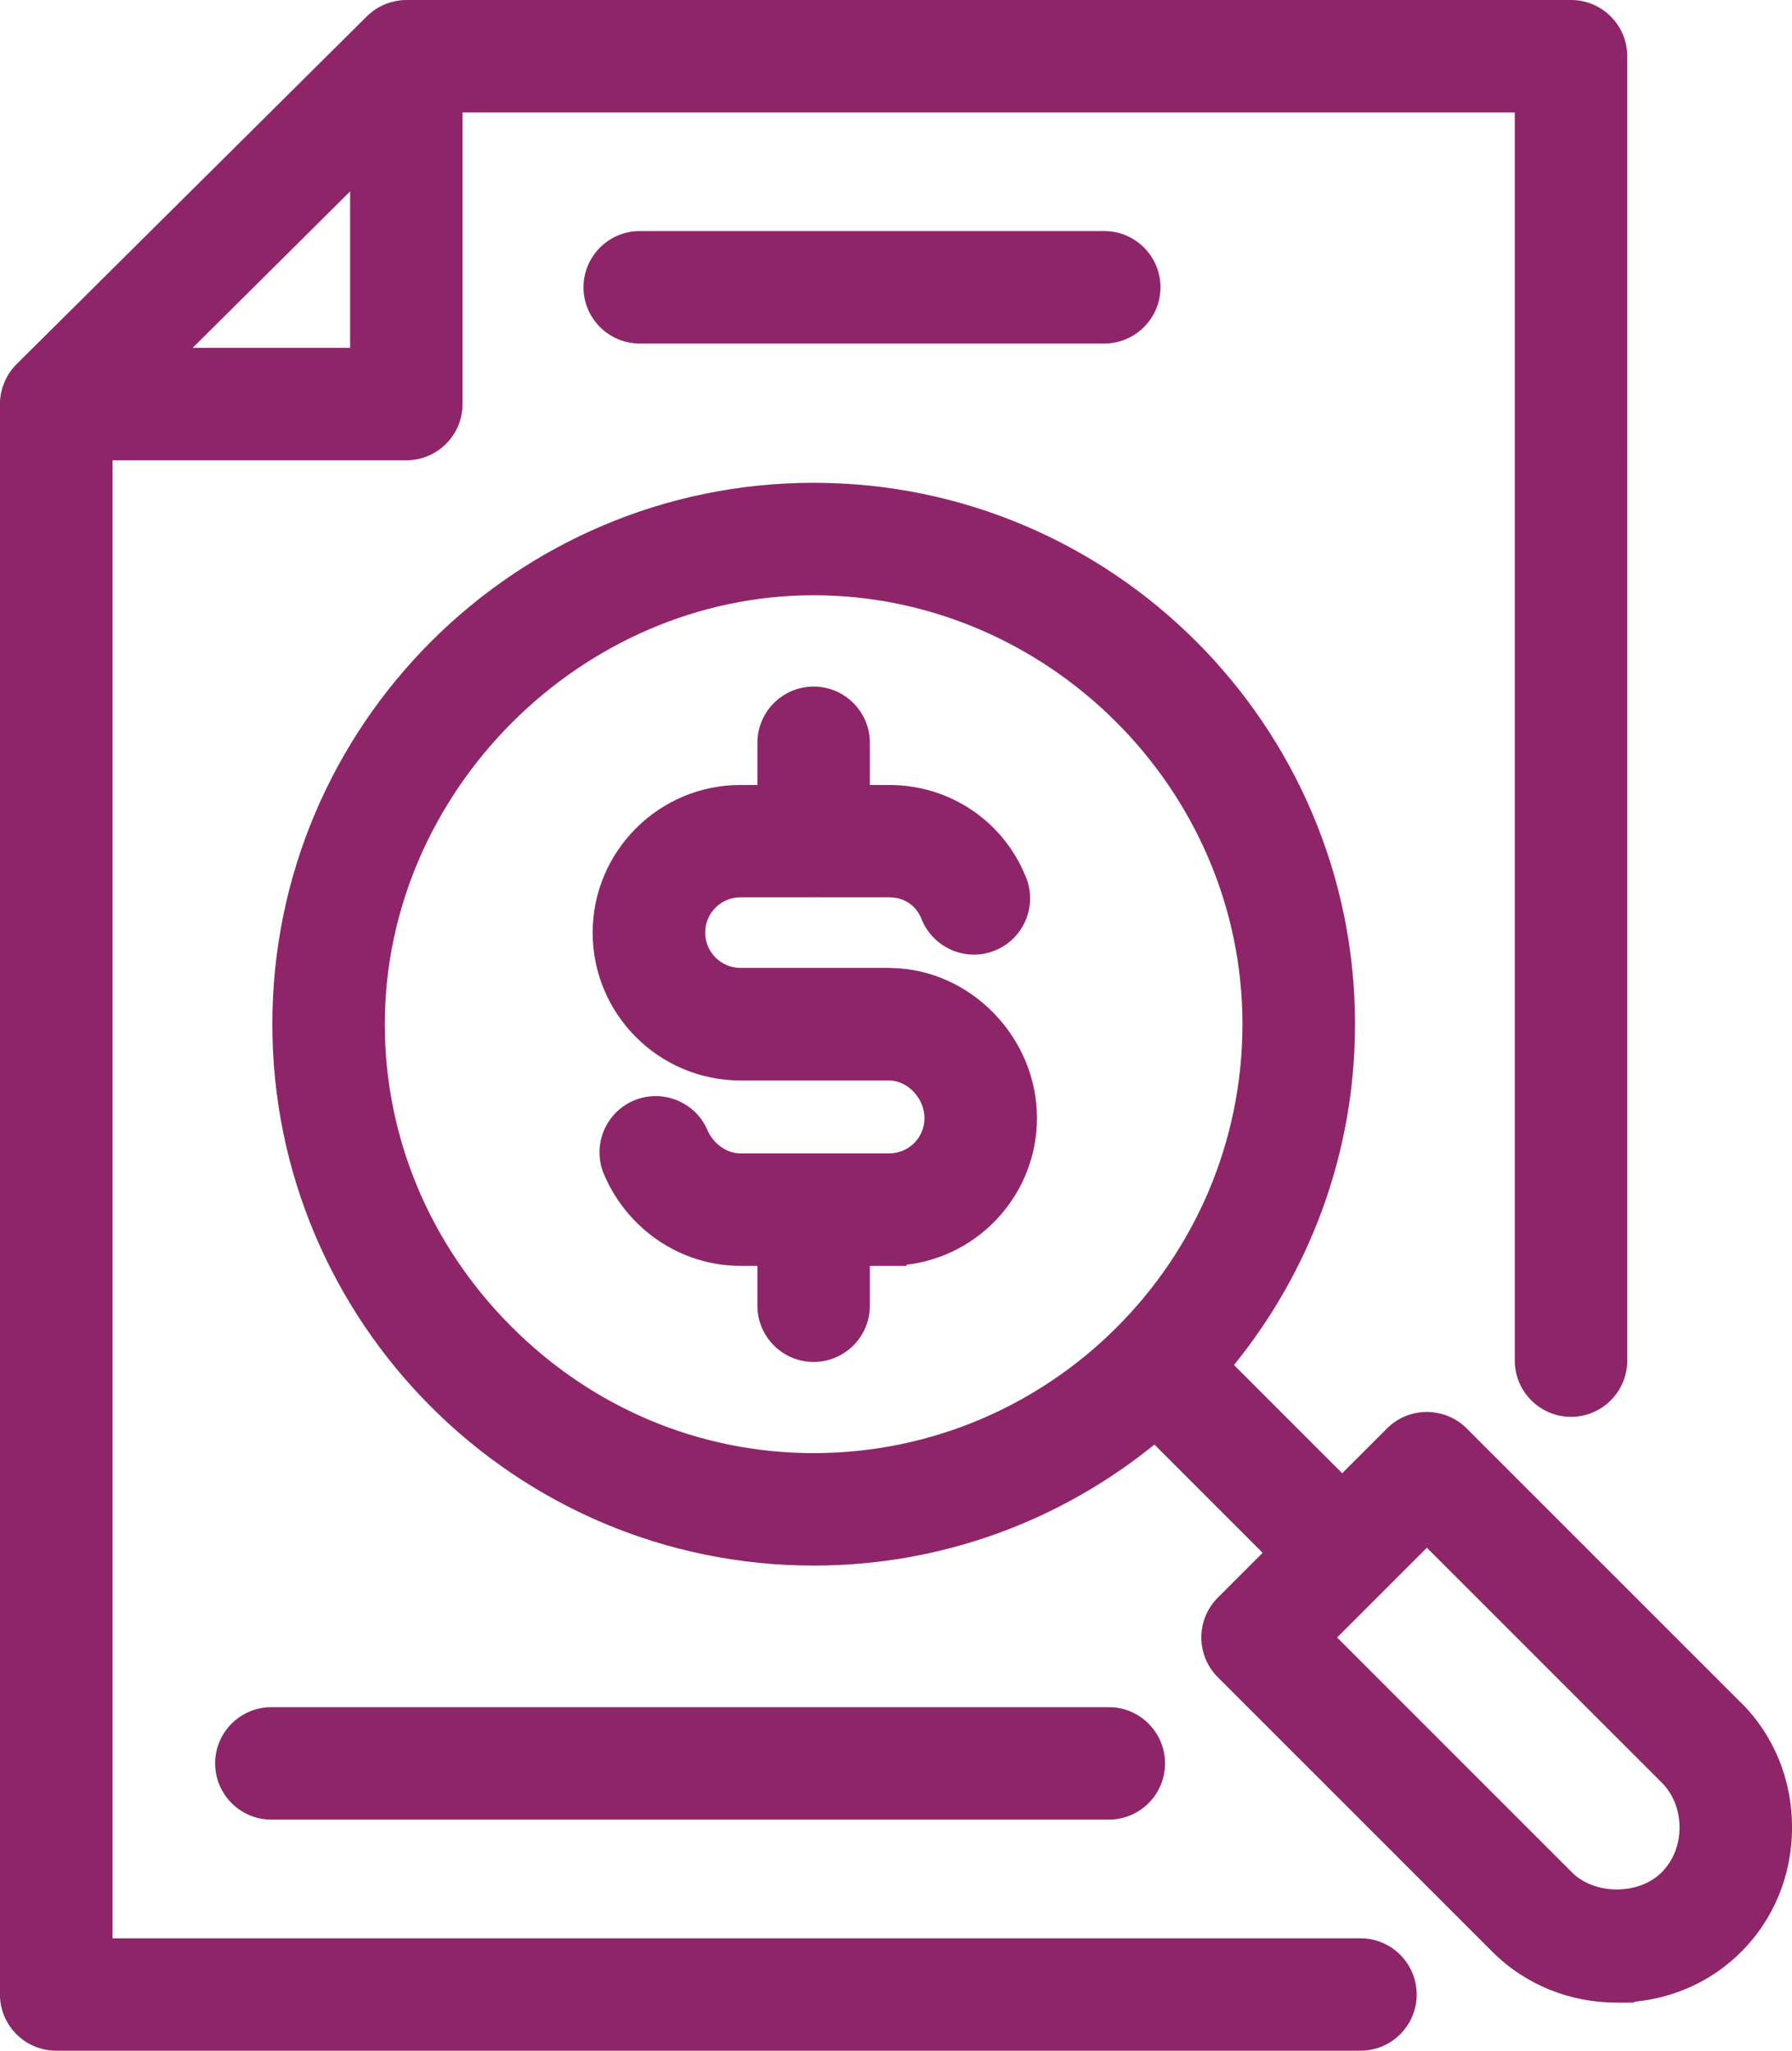 <?xml version="1.0" encoding="UTF-8"?><svg id="_レイヤー_2" xmlns="http://www.w3.org/2000/svg" width="309.78" height="354.47" viewBox="0 0 309.78 354.47"><g id="icon"><g id="icon_09"><path d="m301,294.35l-47.47-47.46c-3.79-3.77-9.96-3.78-13.75,0l-7.76,7.76-18.71-18.71c13.08-16.1,20.93-36.6,20.93-58.91,0-51.6-41.98-93.58-93.58-93.58s-93.58,41.98-93.58,93.58,41.98,93.58,93.58,93.58c22.3,0,42.8-7.85,58.9-20.92l18.71,18.71-7.76,7.76c-1.83,1.85-2.84,4.29-2.84,6.87s1.01,5.03,2.85,6.88l47.47,47.46c5.67,5.66,13.31,8.78,21.51,8.78h3v-.15c7.06-.67,13.55-3.67,18.51-8.64,5.66-5.67,8.78-13.31,8.78-21.51s-3.12-15.85-8.78-21.51Zm-54.34-26.83l40.59,40.59c1.99,1.99,3.09,4.75,3.09,7.76s-1.1,5.77-3.09,7.76c-1.88,1.88-4.7,2.96-7.76,2.96-3.05,0-5.88-1.08-7.76-2.96l-40.59-40.59,15.52-15.52Zm-106.01-16.35c-19.68,0-38.29-7.81-52.39-22.01-14.02-14.12-21.74-32.63-21.74-52.13,0-40.19,33.95-74.14,74.13-74.14s74.13,33.26,74.13,74.14-33.25,74.14-74.13,74.14Z" style="fill:#8f2569;"/><path d="m235.19,335.03H19.45V79.56h50.8c5.36,0,9.71-4.36,9.71-9.72V19.44h181.9v215.74c0,5.36,4.36,9.72,9.72,9.72s9.72-4.36,9.72-9.72V9.72c0-5.36-4.36-9.72-9.72-9.72H70.25s0,0,0,0c0,0,0,0,0,0-.08,0-.15,0-.23.01-.25,0-.5.01-.74.04-.13.01-.26.04-.4.06-.19.03-.38.05-.56.09-.11.02-.21.05-.31.08-.21.05-.42.1-.63.16-.07.02-.13.05-.2.07-.24.08-.47.16-.7.26-.04.02-.07.03-.11.05-.25.11-.5.23-.75.36-.02,0-.03.02-.05.03-.26.14-.51.29-.75.46-.02.01-.03.02-.04.03-.24.17-.48.34-.7.53-.02.02-.04.04-.06.05-.21.17-.41.35-.61.55L2.85,62.96c-.89.89-1.58,1.93-2.06,3.05,0,.02-.02.04-.03.06-.1.24-.19.49-.27.74-.02.05-.04.11-.06.16-.07.23-.12.46-.18.69-.02.08-.04.16-.06.24-.05.23-.08.46-.11.69-.01.09-.03.18-.04.27-.03.32-.05.65-.05.98v274.9c0,5.36,4.36,9.72,9.72,9.72h225.47c5.36,0,9.72-4.35,9.72-9.71s-4.36-9.72-9.72-9.72ZM60.52,33.09v27.03h-27.21l27.21-27.03Z" style="fill:#8f2569;"/><path d="m46.91,314.52h144.77c5.36,0,9.72-4.36,9.72-9.72s-4.36-9.72-9.72-9.72H46.91c-5.36,0-9.72,4.36-9.72,9.72s4.36,9.72,9.72,9.72Z" style="fill:#8f2569;"/><path d="m110.59,39.94c-5.36,0-9.72,4.36-9.72,9.72s4.36,9.72,9.72,9.72h80.3c5.36,0,9.72-4.36,9.72-9.72s-4.36-9.72-9.72-9.72h-80.3Z" style="fill:#8f2569;"/><path d="m154.14,167.32c-.14,0-.28-.02-.43-.02h-25.71c-3.36,0-6.1-2.74-6.1-6.1s2.74-6.1,6.1-6.1h12.45c.07,0,.13.01.2.01s.13,0,.2-.01h12.86c2.6,0,4.65,1.38,5.61,3.79,2.01,4.98,7.67,7.41,12.63,5.42,2.41-.96,4.3-2.81,5.33-5.19,1.02-2.39,1.06-5.03.1-7.43-3.87-9.73-13.16-16.01-23.67-16.01h-3.34v-7.29c0-5.36-4.36-9.72-9.72-9.72s-9.72,4.36-9.72,9.72v7.29h-2.93c-14.09,0-25.55,11.46-25.55,25.54s11.46,25.54,25.55,25.54h25.71c3.19,0,6.1,3.1,6.1,6.5s-2.74,6.1-6.1,6.1h-25.71c-2.74,0-4.88-2.07-5.7-4-2.09-4.92-7.82-7.22-12.78-5.12-4.92,2.12-7.21,7.85-5.1,12.77,4.11,9.59,13.37,15.79,23.58,15.79h2.93v6.89c0,5.36,4.36,9.72,9.72,9.72s9.72-4.36,9.72-9.72v-6.89h6.34v-.19c12.68-1.49,22.55-12.3,22.55-25.37,0-13.91-11.46-25.68-25.12-25.92Z" style="fill:#8f2569;"/></g></g></svg>